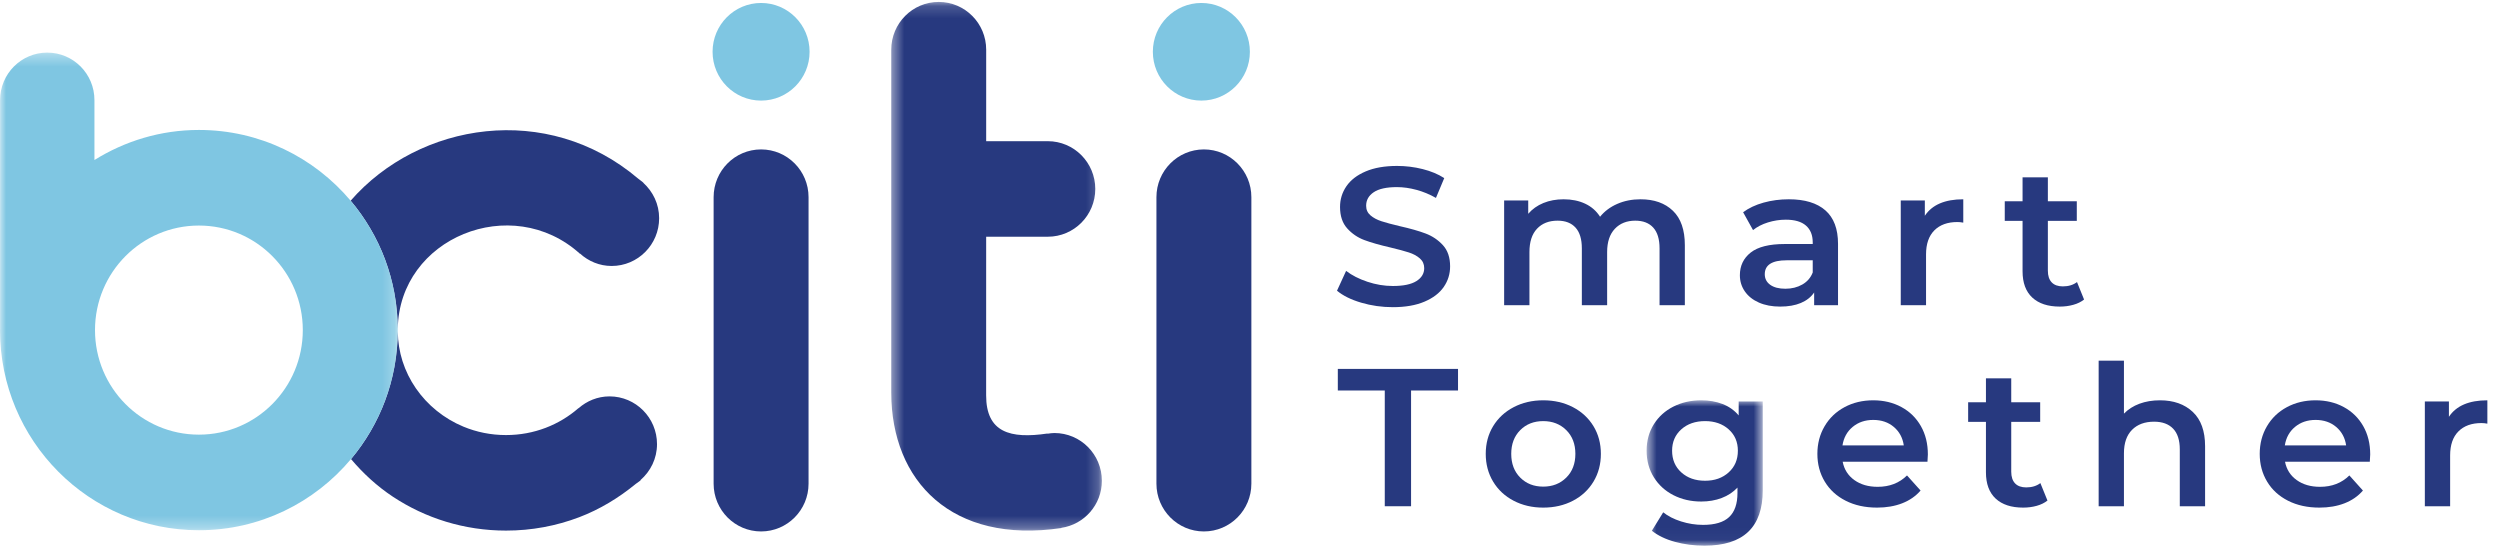 <svg width="206" height="45" viewBox="0 0 206 45" fill="none" xmlns="http://www.w3.org/2000/svg">
<mask id="mask0_1828_42729" style="mask-type:alpha" maskUnits="userSpaceOnUse" x="73" y="0" width="18" height="44">
<path d="M73.439 0.159H90.794V43.721H73.439V0.159Z" fill="white"/>
</mask>
<g mask="url(#mask0_1828_42729)">
<path fill-rule="evenodd" clip-rule="evenodd" d="M86.883 35.681C86.688 35.681 86.502 35.711 86.316 35.738L86.313 35.722C83.252 36.176 81.253 35.64 81.258 32.573L81.26 19.506H86.34C88.499 19.506 90.251 17.744 90.251 15.57C90.251 13.396 88.499 11.634 86.34 11.634H86.338H81.261L81.262 4.095C81.262 1.921 79.511 0.159 77.35 0.159C75.19 0.159 73.439 1.921 73.439 4.095H73.439V32.362C73.453 39.677 78.451 44.844 87.451 43.511L87.449 43.495C89.338 43.217 90.794 41.595 90.794 39.617C90.794 37.443 89.043 35.681 86.883 35.681Z" fill="#27397F"/>
</g>
<path fill-rule="evenodd" clip-rule="evenodd" d="M62.713 0.245C60.505 0.245 58.716 2.045 58.716 4.267C58.716 6.488 60.505 8.289 62.713 8.289C64.921 8.289 66.71 6.488 66.71 4.267C66.71 2.045 64.921 0.245 62.713 0.245Z" fill="#7FC6E2"/>
<path fill-rule="evenodd" clip-rule="evenodd" d="M32.373 40.928C33.708 41.811 35.178 42.51 36.748 42.988C38.315 43.465 39.98 43.721 41.695 43.721H41.696C43.809 43.722 45.847 43.333 47.722 42.62C49.433 41.969 50.986 41.021 52.374 39.883C52.411 39.858 52.446 39.83 52.483 39.804C52.579 39.723 52.694 39.664 52.789 39.581L52.772 39.563C53.602 38.841 54.138 37.788 54.138 36.598C54.138 34.424 52.386 32.662 50.226 32.662C49.244 32.662 48.357 33.038 47.671 33.64L47.664 33.632C46.877 34.319 45.961 34.874 44.956 35.256C43.951 35.638 42.858 35.849 41.696 35.849C40.44 35.849 39.263 35.602 38.191 35.158C36.584 34.493 35.219 33.378 34.269 31.999C33.793 31.31 33.422 30.556 33.166 29.756C32.923 28.988 32.789 28.178 32.778 27.328C32.747 31.326 31.303 34.986 28.923 37.826C29.925 39.012 31.073 40.067 32.373 40.928Z" fill="#27397F"/>
<path fill-rule="evenodd" clip-rule="evenodd" d="M47.785 20.907L47.795 20.896C48.487 21.524 49.396 21.916 50.401 21.916C52.562 21.916 54.313 20.154 54.313 17.98C54.313 16.818 53.803 15.785 53.007 15.064L53.016 15.053C52.902 14.95 52.779 14.877 52.663 14.778C52.631 14.756 52.603 14.729 52.571 14.707C45.096 8.371 34.543 10.063 28.892 16.538C31.294 19.387 32.752 23.068 32.778 27.091C32.884 19.59 42.166 15.824 47.785 20.907Z" fill="#27397F"/>
<path fill-rule="evenodd" clip-rule="evenodd" d="M62.713 12.312C60.553 12.312 58.802 14.074 58.802 16.247V39.855C58.802 42.029 60.553 43.791 62.713 43.791C64.874 43.791 66.625 42.029 66.625 39.855V16.247C66.625 14.074 64.874 12.312 62.713 12.312Z" fill="#27397F"/>
<path fill-rule="evenodd" clip-rule="evenodd" d="M98.992 8.289C101.2 8.289 102.99 6.488 102.99 4.267C102.99 2.045 101.2 0.245 98.992 0.245C96.785 0.245 94.995 2.045 94.995 4.267C94.995 6.488 96.785 8.289 98.992 8.289Z" fill="#7FC6E2"/>
<path fill-rule="evenodd" clip-rule="evenodd" d="M99.202 12.312C97.041 12.312 95.29 14.074 95.29 16.247V39.855C95.29 42.029 97.041 43.791 99.202 43.791C101.362 43.791 103.113 42.029 103.113 39.855V16.247C103.113 14.074 101.362 12.312 99.202 12.312Z" fill="#27397F"/>
<path fill-rule="evenodd" clip-rule="evenodd" d="M32.775 27.216C32.775 27.253 32.777 27.29 32.778 27.327C32.778 27.285 32.779 27.243 32.779 27.2C32.779 27.163 32.778 27.127 32.778 27.091C32.777 27.132 32.775 27.173 32.775 27.215V27.216Z" fill="#7FC6E2"/>
<mask id="mask1_1828_42729" style="mask-type:alpha" maskUnits="userSpaceOnUse" x="0" y="4" width="33" height="40">
<path d="M0 4.334H32.778V43.692H0V4.334Z" fill="white"/>
</mask>
<g mask="url(#mask1_1828_42729)">
<path fill-rule="evenodd" clip-rule="evenodd" d="M16.39 35.815C11.661 35.815 7.828 31.958 7.828 27.2C7.828 22.442 11.661 18.585 16.39 18.585C21.118 18.585 24.951 22.442 24.951 27.2C24.951 31.958 21.118 35.815 16.39 35.815ZM32.775 27.215C32.775 27.173 32.777 27.132 32.778 27.091C32.752 23.068 31.294 19.387 28.892 16.538C25.886 12.972 21.401 10.708 16.39 10.708C13.228 10.708 10.286 11.625 7.782 13.185V8.247C7.782 6.086 6.042 4.334 3.894 4.334C1.747 4.334 0.006 6.086 0.006 8.247V27.076H0.006C0.006 27.118 0 27.158 0 27.2C0 36.308 7.338 43.692 16.39 43.692C21.418 43.692 25.916 41.413 28.923 37.826C31.303 34.986 32.748 31.326 32.778 27.328C32.777 27.29 32.775 27.253 32.775 27.216V27.215Z" fill="#7FC6E2"/>
</g>
<path fill-rule="evenodd" clip-rule="evenodd" d="M112.161 24.94C111.322 24.692 110.658 24.363 110.169 23.954L110.919 22.321C111.397 22.688 111.983 22.987 112.678 23.218C113.373 23.45 114.071 23.566 114.771 23.566C115.638 23.566 116.285 23.431 116.713 23.162C117.141 22.892 117.355 22.537 117.355 22.095C117.355 21.771 117.236 21.504 116.997 21.294C116.758 21.084 116.455 20.92 116.088 20.802C115.721 20.683 115.221 20.549 114.587 20.397C113.698 20.193 112.978 19.988 112.428 19.783C111.878 19.578 111.405 19.258 111.011 18.821C110.616 18.385 110.419 17.795 110.419 17.051C110.419 16.426 110.594 15.858 110.944 15.346C111.294 14.834 111.822 14.427 112.528 14.126C113.234 13.824 114.098 13.673 115.121 13.673C115.832 13.673 116.532 13.759 117.222 13.931C117.911 14.104 118.506 14.352 119.006 14.675L118.322 16.308C117.811 16.017 117.277 15.796 116.722 15.645C116.166 15.494 115.626 15.418 115.104 15.418C114.248 15.418 113.612 15.559 113.195 15.839C112.778 16.119 112.57 16.491 112.57 16.954C112.57 17.277 112.689 17.542 112.928 17.746C113.167 17.951 113.47 18.113 113.837 18.231C114.204 18.35 114.704 18.485 115.338 18.635C116.205 18.829 116.916 19.032 117.472 19.242C118.028 19.452 118.503 19.773 118.897 20.203C119.292 20.635 119.489 21.216 119.489 21.949C119.489 22.574 119.314 23.14 118.964 23.646C118.614 24.153 118.083 24.557 117.372 24.859C116.661 25.161 115.793 25.311 114.771 25.311C113.87 25.311 113 25.187 112.161 24.94Z" fill="#27397F"/>
<path fill-rule="evenodd" clip-rule="evenodd" d="M137.847 17.367C138.503 17.997 138.831 18.943 138.831 20.204V25.15H136.747V20.462C136.747 19.708 136.575 19.139 136.23 18.757C135.885 18.374 135.391 18.183 134.746 18.183C134.046 18.183 133.484 18.407 133.062 18.854C132.64 19.301 132.428 19.94 132.428 20.769V25.15H130.344V20.462C130.344 19.708 130.172 19.139 129.827 18.757C129.483 18.374 128.988 18.183 128.344 18.183C127.632 18.183 127.068 18.404 126.651 18.846C126.234 19.288 126.026 19.929 126.026 20.769V25.15H123.941V16.518H125.926V17.617C126.259 17.229 126.676 16.933 127.176 16.728C127.677 16.523 128.232 16.421 128.843 16.421C129.511 16.421 130.102 16.542 130.619 16.785C131.136 17.027 131.545 17.386 131.845 17.86C132.212 17.407 132.684 17.054 133.262 16.801C133.84 16.548 134.479 16.421 135.18 16.421C136.302 16.421 137.191 16.736 137.847 17.367Z" fill="#27397F"/>
<path fill-rule="evenodd" clip-rule="evenodd" d="M148.51 23.445C148.916 23.213 149.202 22.882 149.369 22.451V21.448H147.218C146.017 21.448 145.417 21.831 145.417 22.596C145.417 22.962 145.567 23.253 145.867 23.469C146.168 23.685 146.584 23.792 147.118 23.792C147.64 23.792 148.104 23.677 148.51 23.445ZM150.411 17.334C151.106 17.943 151.453 18.862 151.453 20.09V25.15H149.486V24.099C149.23 24.477 148.866 24.765 148.394 24.964C147.921 25.163 147.351 25.263 146.684 25.263C146.017 25.263 145.434 25.153 144.934 24.932C144.433 24.711 144.047 24.404 143.775 24.011C143.502 23.617 143.366 23.173 143.366 22.677C143.366 21.901 143.664 21.279 144.258 20.81C144.853 20.341 145.79 20.107 147.068 20.107H149.369V19.977C149.369 19.374 149.183 18.91 148.81 18.587C148.438 18.264 147.885 18.102 147.151 18.102C146.651 18.102 146.159 18.178 145.676 18.328C145.192 18.479 144.784 18.69 144.45 18.959L143.633 17.488C144.1 17.143 144.661 16.879 145.317 16.696C145.973 16.513 146.668 16.421 147.402 16.421C148.713 16.421 149.716 16.726 150.411 17.334Z" fill="#27397F"/>
<path fill-rule="evenodd" clip-rule="evenodd" d="M161.774 16.421V18.345C161.596 18.312 161.435 18.296 161.291 18.296C160.479 18.296 159.846 18.525 159.39 18.983C158.934 19.442 158.706 20.101 158.706 20.963V25.15H156.622V16.518H158.606V17.779C159.207 16.874 160.262 16.421 161.774 16.421Z" fill="#27397F"/>
<path fill-rule="evenodd" clip-rule="evenodd" d="M171.728 24.681C171.484 24.875 171.186 25.021 170.836 25.117C170.486 25.215 170.117 25.263 169.727 25.263C168.749 25.263 167.993 25.015 167.46 24.519C166.926 24.024 166.659 23.302 166.659 22.353V18.199H165.192V16.583H166.659V14.61H168.744V16.583H171.128V18.199H168.744V22.305C168.744 22.725 168.849 23.046 169.06 23.267C169.271 23.488 169.577 23.598 169.978 23.598C170.444 23.598 170.834 23.48 171.145 23.242L171.728 24.681Z" fill="#27397F"/>
<path fill-rule="evenodd" clip-rule="evenodd" d="M114.105 32.177H110.236V30.398H120.141V32.177H116.272V41.714H114.105V32.177Z" fill="#27397F"/>
<path fill-rule="evenodd" clip-rule="evenodd" d="M129.061 39.354C129.561 38.859 129.811 38.206 129.811 37.398C129.811 36.59 129.561 35.938 129.061 35.442C128.561 34.947 127.927 34.699 127.16 34.699C126.393 34.699 125.762 34.947 125.268 35.442C124.773 35.938 124.526 36.59 124.526 37.398C124.526 38.206 124.773 38.859 125.268 39.354C125.762 39.85 126.393 40.098 127.16 40.098C127.927 40.098 128.561 39.85 129.061 39.354ZM124.726 41.261C124.003 40.884 123.439 40.359 123.033 39.685C122.628 39.012 122.425 38.249 122.425 37.398C122.425 36.547 122.628 35.787 123.033 35.119C123.439 34.451 124.003 33.928 124.726 33.551C125.448 33.174 126.26 32.985 127.16 32.985C128.071 32.985 128.888 33.174 129.611 33.551C130.334 33.928 130.898 34.451 131.304 35.119C131.709 35.787 131.912 36.547 131.912 37.398C131.912 38.249 131.709 39.012 131.304 39.685C130.898 40.359 130.334 40.884 129.611 41.261C128.888 41.639 128.071 41.827 127.16 41.827C126.26 41.827 125.448 41.639 124.726 41.261Z" fill="#27397F"/>
<mask id="mask2_1828_42729" style="mask-type:alpha" maskUnits="userSpaceOnUse" x="135" y="32" width="11" height="13">
<path d="M135.681 32.985H145.251V44.963H135.681V32.985Z" fill="white"/>
</mask>
<g mask="url(#mask2_1828_42729)">
<path fill-rule="evenodd" clip-rule="evenodd" d="M142.442 38.925C142.948 38.468 143.201 37.872 143.201 37.139C143.201 36.417 142.948 35.83 142.442 35.377C141.936 34.925 141.288 34.699 140.499 34.699C139.699 34.699 139.046 34.925 138.54 35.377C138.034 35.83 137.781 36.417 137.781 37.139C137.781 37.872 138.034 38.468 138.54 38.925C139.046 39.384 139.699 39.613 140.499 39.613C141.288 39.613 141.936 39.384 142.442 38.925ZM145.251 33.082V40.405C145.251 43.444 143.651 44.963 140.449 44.963C139.593 44.963 138.782 44.858 138.015 44.648C137.248 44.438 136.614 44.133 136.114 43.734L137.048 42.215C137.437 42.527 137.929 42.778 138.524 42.967C139.118 43.155 139.721 43.25 140.333 43.25C141.311 43.25 142.028 43.034 142.484 42.603C142.939 42.172 143.167 41.514 143.167 40.631V40.178C142.811 40.556 142.378 40.841 141.867 41.035C141.355 41.229 140.794 41.326 140.183 41.326C139.338 41.326 138.574 41.151 137.89 40.801C137.206 40.451 136.667 39.958 136.273 39.322C135.878 38.686 135.681 37.958 135.681 37.139C135.681 36.32 135.878 35.596 136.273 34.965C136.667 34.334 137.206 33.847 137.89 33.502C138.574 33.157 139.338 32.985 140.183 32.985C140.827 32.985 141.413 33.087 141.942 33.292C142.47 33.497 142.911 33.809 143.267 34.23V33.082H145.251Z" fill="#27397F"/>
</g>
<path fill-rule="evenodd" clip-rule="evenodd" d="M152.662 35.175C152.2 35.558 151.92 36.067 151.82 36.703H156.872C156.782 36.078 156.51 35.571 156.055 35.183C155.599 34.795 155.032 34.602 154.354 34.602C153.687 34.602 153.123 34.793 152.662 35.175ZM158.823 38.045H151.836C151.958 38.681 152.278 39.184 152.795 39.556C153.312 39.928 153.954 40.114 154.721 40.114C155.699 40.114 156.505 39.801 157.138 39.176L158.256 40.421C157.855 40.884 157.349 41.234 156.738 41.472C156.127 41.709 155.438 41.827 154.671 41.827C153.692 41.827 152.831 41.639 152.086 41.261C151.342 40.884 150.766 40.359 150.361 39.685C149.955 39.012 149.752 38.249 149.752 37.398C149.752 36.557 149.949 35.8 150.344 35.127C150.738 34.453 151.286 33.928 151.986 33.551C152.687 33.174 153.476 32.985 154.354 32.985C155.221 32.985 155.996 33.171 156.68 33.543C157.364 33.914 157.897 34.437 158.281 35.111C158.664 35.784 158.856 36.563 158.856 37.447C158.856 37.587 158.845 37.786 158.823 38.045Z" fill="#27397F"/>
<path fill-rule="evenodd" clip-rule="evenodd" d="M168.711 41.246C168.466 41.439 168.169 41.585 167.819 41.682C167.469 41.779 167.099 41.827 166.71 41.827C165.731 41.827 164.976 41.58 164.442 41.084C163.909 40.588 163.642 39.866 163.642 38.918V34.763H162.175V33.147H163.642V31.175H165.726V33.147H168.111V34.763H165.726V38.869C165.726 39.29 165.832 39.61 166.043 39.831C166.254 40.052 166.56 40.162 166.96 40.162C167.427 40.162 167.816 40.044 168.127 39.807L168.711 41.246Z" fill="#27397F"/>
<path fill-rule="evenodd" clip-rule="evenodd" d="M180.682 33.939C181.36 34.575 181.699 35.518 181.699 36.768V41.714H179.615V37.026C179.615 36.272 179.431 35.703 179.065 35.321C178.698 34.938 178.175 34.747 177.497 34.747C176.73 34.747 176.124 34.971 175.68 35.418C175.235 35.865 175.013 36.509 175.013 37.349V41.714H172.929V29.72H175.013V34.084C175.357 33.728 175.782 33.457 176.288 33.268C176.794 33.08 177.358 32.985 177.981 32.985C179.104 32.985 180.004 33.303 180.682 33.939Z" fill="#27397F"/>
<path fill-rule="evenodd" clip-rule="evenodd" d="M189.111 35.175C188.649 35.558 188.369 36.067 188.269 36.703H193.321C193.232 36.078 192.959 35.571 192.504 35.183C192.048 34.795 191.481 34.602 190.803 34.602C190.136 34.602 189.572 34.793 189.111 35.175ZM195.272 38.045H188.285C188.408 38.681 188.727 39.184 189.244 39.556C189.761 39.928 190.403 40.114 191.17 40.114C192.148 40.114 192.954 39.801 193.588 39.176L194.705 40.421C194.305 40.884 193.799 41.234 193.187 41.472C192.576 41.709 191.887 41.827 191.12 41.827C190.142 41.827 189.28 41.639 188.535 41.261C187.791 40.884 187.215 40.359 186.81 39.685C186.404 39.012 186.201 38.249 186.201 37.398C186.201 36.557 186.399 35.8 186.793 35.127C187.188 34.453 187.735 33.928 188.436 33.551C189.136 33.174 189.925 32.985 190.803 32.985C191.67 32.985 192.446 33.171 193.129 33.543C193.813 33.914 194.346 34.437 194.73 35.111C195.113 35.784 195.305 36.563 195.305 37.447C195.305 37.587 195.294 37.786 195.272 38.045Z" fill="#27397F"/>
<path fill-rule="evenodd" clip-rule="evenodd" d="M204.959 32.985V34.909C204.781 34.877 204.62 34.86 204.475 34.86C203.664 34.86 203.03 35.089 202.575 35.547C202.118 36.005 201.891 36.665 201.891 37.527V41.714H199.807V33.082H201.791V34.343C202.391 33.438 203.447 32.985 204.959 32.985Z" fill="#27397F"/>
</svg>
